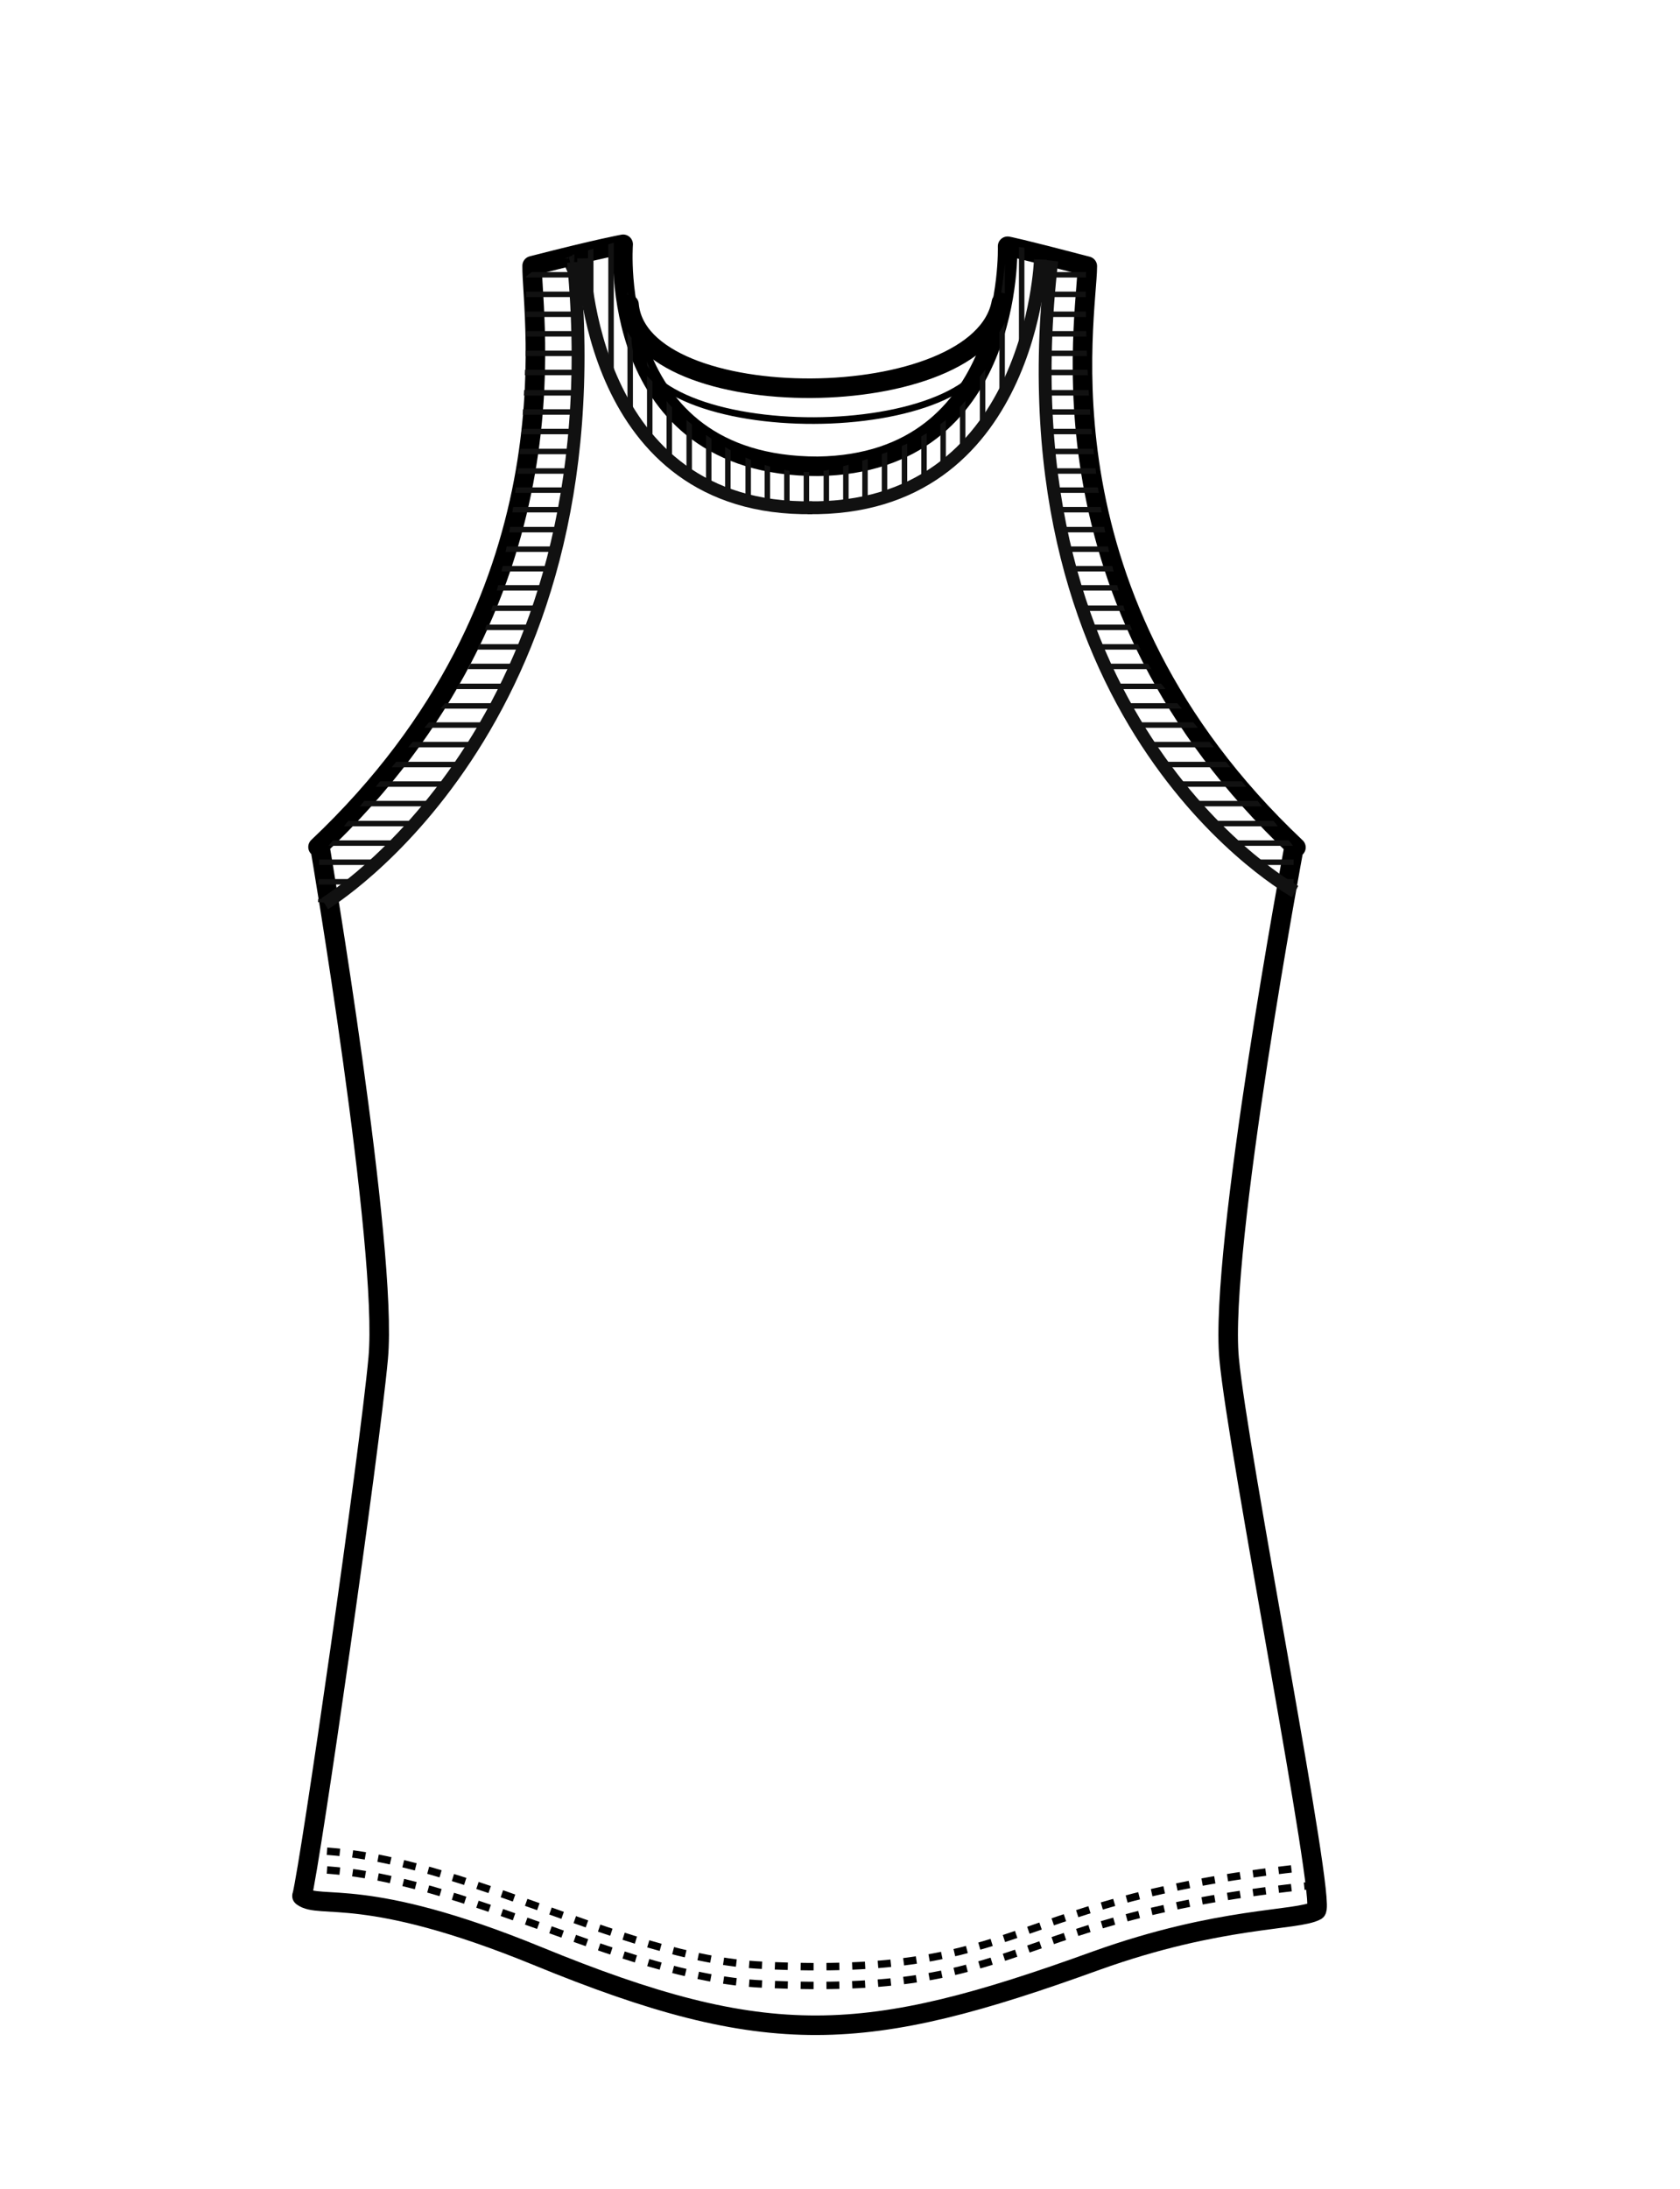 <svg viewBox="0 0 43 56" version="1.1" xmlns:xlink="http://www.w3.org/1999/xlink" xmlns="http://www.w3.org/2000/svg" id="Capa_1">
  
  <defs>
    <style>
      .st0, .st1, .st2, .st3, .st4, .st5 {
        fill: none;
      }

      .st1 {
        stroke-dasharray: .33;
        stroke-width: .19px;
      }

      .st1, .st2, .st4, .st5 {
        stroke-miterlimit: 10;
      }

      .st1, .st3, .st4 {
        stroke: #000;
      }

      .st6 {
        fill: #111;
      }

      .st7 {
        clip-path: url(#clippath-1);
      }

      .st8 {
        clip-path: url(#clippath-2);
      }

      .st2 {
        stroke-width: .14px;
      }

      .st2, .st5 {
        stroke: #111;
      }

      .st3 {
        stroke-linecap: round;
        stroke-linejoin: round;
        stroke-width: .5px;
      }

      .st4 {
        stroke-width: .17px;
      }

      .st5 {
        stroke-width: .33px;
      }

      .st9 {
        clip-path: url(#clippath);
      }
    </style>
    <clipPath id="clippath">
      <path d="M14.7,7.36c.07,1.54.1,6.54-1.61,10-1.34,2.67-4.57,5.75-4.57,5.75l-.38-.03.03-1.13s.98-1.3,3.27-4.02c2.29-2.72,2.02-10.85,2.02-10.85,0,0,.56-.5.92-.45l.17-.05.21.96s-.05-.1-.07-.15v-.02h0Z" class="st0"></path>
    </clipPath>
    <clipPath id="clippath-1">
      <path d="M26.54,7.58c-.12.48-1.18,4.66-3.49,5.05-2.29.39-4.12.41-4.79.02-.67-.39-2.72-2.31-2.81-3.1-.05-.36-.29-1.03-.53-1.64-.09-.48-.19-.96-.27-1.39l1.16-.34s.53,3.41,1.39,4.24c.87.82,2.55,2,4.19,1.56,1.66-.43,3.27-1.1,3.77-2.53.51-1.44.6-3.18.6-3.18l.8.12s.05.72-.05,1.18h.03v.02h0Z" class="st0"></path>
    </clipPath>
    <clipPath id="clippath-2">
      <path d="M33.13,22.8s-3.78-2.96-4.93-5.72c-1.42-3.39-1.51-8.95-1.44-9.91.07-.98,1.04-.38,1.04-.38,0,0-.26,8.15,2.04,10.85,2.29,2.72,3.27,4.02,3.27,4.02v1.13h.02Z" class="st0"></path>
    </clipPath>
  </defs>
  <path d="M14.7,7.36c-.17-.43-.33-.74-.33-.74h0c.15,0,.26.14.29.41,0,.09,0,.19.02.33,0,0,.02,0,.02,0Z" class="st6"></path>
  <path d="M14.7,7.36c-.17-.43-.33-.74-.33-.74h0c.15,0,.26.14.29.41,0,.09,0,.19.02.33,0,0,.02,0,.02,0Z" class="st6"></path>
  <path d="M7.73,48.51c.22-.87,1.73-11.35,1.95-13.76.26-2.79-1.49-13.08-1.49-13.08h-.05c6.74-6.37,5.46-13.57,5.48-14.87,1.75-.45,2.33-.55,2.33-.55,0,0-.45,5.68,4.98,5.68,5.05-.07,4.86-5.63,4.86-5.63,0,0,.29.05,2.04.51,0,1.3-1.42,8.49,5.34,14.87h-.05s-1.92,10.29-1.66,13.08c.22,2.4,2.5,13.95,2.23,14.12-.48.27-2.45.14-5.63,1.28-5.91,2.14-8.39,2.31-14.31-.12-4.42-1.81-5.55-1.18-6.01-1.52h0v-.02h-.01Z" class="st3"></path>
  <path d="M8.31,23.12s7.5-4.5,6.37-16.41" class="st5"></path>
  <path d="M26.92,6.67c-1.39,11.96,6.23,16.14,6.23,16.14" class="st5"></path>
  <path d="M7.71,47.82c3.83-.03,8.08,2.77,11.81,2.94,6.86.33,6.09-1.71,14.12-2.53" class="st1"></path>
  <path d="M7.71,47.34c3.83-.03,8.08,2.77,11.81,2.94,6.86.33,6.09-1.71,14.12-2.53" class="st1"></path>
  <path d="M14.94,6.61s.1,6.47,5.85,6.38" class="st5"></path>
  <path d="M26.63,6.64s-.21,6.44-5.96,6.35" class="st5"></path>
  <g class="st9">
    <g>
      <line y2="25.57" x2="34.67" y1="25.57" x1="6.94" class="st2"></line>
      <line y2="4.53" x2="34.67" y1="4.53" x1="6.94" class="st2"></line>
      <line y2="5.03" x2="34.67" y1="5.03" x1="6.94" class="st2"></line>
      <line y2="5.53" x2="34.67" y1="5.53" x1="6.94" class="st2"></line>
      <line y2="6.04" x2="34.67" y1="6.04" x1="6.94" class="st2"></line>
      <line y2="6.54" x2="34.67" y1="6.54" x1="6.94" class="st2"></line>
      <line y2="7.03" x2="34.67" y1="7.03" x1="6.94" class="st2"></line>
      <line y2="7.53" x2="34.67" y1="7.53" x1="6.94" class="st2"></line>
      <line y2="8.04" x2="34.67" y1="8.04" x1="6.94" class="st2"></line>
      <line y2="8.54" x2="34.67" y1="8.54" x1="6.94" class="st2"></line>
      <line y2="9.04" x2="34.67" y1="9.04" x1="6.94" class="st2"></line>
      <line y2="9.53" x2="34.67" y1="9.53" x1="6.94" class="st2"></line>
      <line y2="10.05" x2="34.67" y1="10.05" x1="6.94" class="st2"></line>
      <line y2="10.54" x2="34.67" y1="10.54" x1="6.94" class="st2"></line>
      <line y2="11.04" x2="34.67" y1="11.04" x1="6.94" class="st2"></line>
      <line y2="11.55" x2="34.67" y1="11.55" x1="6.94" class="st2"></line>
      <line y2="12.05" x2="34.67" y1="12.05" x1="6.94" class="st2"></line>
      <line y2="12.54" x2="34.67" y1="12.54" x1="6.94" class="st2"></line>
      <line y2="13.04" x2="34.67" y1="13.04" x1="6.94" class="st2"></line>
      <line y2="13.55" x2="34.67" y1="13.55" x1="6.94" class="st2"></line>
      <line y2="14.05" x2="34.67" y1="14.05" x1="6.94" class="st2"></line>
      <line y2="14.55" x2="34.67" y1="14.55" x1="6.94" class="st2"></line>
      <line y2="15.04" x2="34.67" y1="15.04" x1="6.94" class="st2"></line>
      <line y2="15.56" x2="34.67" y1="15.56" x1="6.94" class="st2"></line>
      <line y2="16.05" x2="34.67" y1="16.05" x1="6.94" class="st2"></line>
      <line y2="16.55" x2="34.67" y1="16.55" x1="6.94" class="st2"></line>
      <line y2="17.05" x2="34.67" y1="17.05" x1="6.94" class="st2"></line>
      <line y2="17.56" x2="34.67" y1="17.56" x1="6.94" class="st2"></line>
      <line y2="18.06" x2="34.67" y1="18.06" x1="6.94" class="st2"></line>
      <line y2="18.55" x2="34.67" y1="18.55" x1="6.94" class="st2"></line>
      <line y2="19.05" x2="34.67" y1="19.05" x1="6.94" class="st2"></line>
      <line y2="19.56" x2="34.67" y1="19.56" x1="6.94" class="st2"></line>
      <line y2="20.06" x2="34.67" y1="20.06" x1="6.94" class="st2"></line>
      <line y2="20.56" x2="34.67" y1="20.56" x1="6.94" class="st2"></line>
      <line y2="21.07" x2="34.67" y1="21.07" x1="6.94" class="st2"></line>
      <line y2="21.57" x2="34.67" y1="21.57" x1="6.94" class="st2"></line>
      <line y2="22.06" x2="34.67" y1="22.06" x1="6.94" class="st2"></line>
      <line y2="22.56" x2="34.67" y1="22.56" x1="6.94" class="st2"></line>
      <line y2="23.07" x2="34.67" y1="23.07" x1="6.94" class="st2"></line>
      <line y2="23.57" x2="34.67" y1="23.57" x1="6.94" class="st2"></line>
      <line y2="24.06" x2="34.67" y1="24.06" x1="6.94" class="st2"></line>
      <line y2="24.56" x2="34.67" y1="24.56" x1="6.94" class="st2"></line>
      <line y2="25.07" x2="34.67" y1="25.07" x1="6.94" class="st2"></line>
    </g>
  </g>
  <g class="st7">
    <g>
      <line y2=".7" x2="31.16" y1="28.43" x1="31.16" class="st2"></line>
      <line y2=".7" x2="10.13" y1="28.43" x1="10.13" class="st2"></line>
      <line y2=".7" x2="10.62" y1="28.43" x1="10.62" class="st2"></line>
      <line y2=".7" x2="11.12" y1="28.43" x1="11.12" class="st2"></line>
      <line y2=".7" x2="11.63" y1="28.43" x1="11.63" class="st2"></line>
      <line y2=".7" x2="12.13" y1="28.43" x1="12.13" class="st2"></line>
      <line y2=".7" x2="12.62" y1="28.43" x1="12.62" class="st2"></line>
      <line y2=".7" x2="13.12" y1="28.43" x1="13.12" class="st2"></line>
      <line y2=".7" x2="13.63" y1="28.43" x1="13.63" class="st2"></line>
      <line y2=".7" x2="14.13" y1="28.43" x1="14.13" class="st2"></line>
      <line y2=".7" x2="14.63" y1="28.43" x1="14.63" class="st2"></line>
      <line y2=".7" x2="15.12" y1="28.43" x1="15.12" class="st2"></line>
      <line y2=".7" x2="15.64" y1="28.43" x1="15.64" class="st2"></line>
      <line y2=".7" x2="16.13" y1="28.43" x1="16.13" class="st2"></line>
      <line y2=".7" x2="16.63" y1="28.43" x1="16.63" class="st2"></line>
      <line y2=".7" x2="17.13" y1="28.43" x1="17.13" class="st2"></line>
      <line y2=".7" x2="17.64" y1="28.43" x1="17.64" class="st2"></line>
      <line y2=".7" x2="18.14" y1="28.43" x1="18.14" class="st2"></line>
      <line y2=".7" x2="18.63" y1="28.43" x1="18.63" class="st2"></line>
      <line y2=".7" x2="19.15" y1="28.43" x1="19.15" class="st2"></line>
      <line y2=".7" x2="19.64" y1="28.43" x1="19.64" class="st2"></line>
      <line y2=".7" x2="20.14" y1="28.43" x1="20.14" class="st2"></line>
      <line y2=".7" x2="20.64" y1="28.43" x1="20.64" class="st2"></line>
      <line y2=".7" x2="21.15" y1="28.43" x1="21.15" class="st2"></line>
      <line y2=".7" x2="21.65" y1="28.43" x1="21.65" class="st2"></line>
      <line y2=".7" x2="22.14" y1="28.43" x1="22.14" class="st2"></line>
      <line y2=".7" x2="22.64" y1="28.43" x1="22.64" class="st2"></line>
      <line y2=".7" x2="23.15" y1="28.43" x1="23.15" class="st2"></line>
      <line y2=".7" x2="23.65" y1="28.43" x1="23.65" class="st2"></line>
      <line y2=".7" x2="24.14" y1="28.43" x1="24.14" class="st2"></line>
      <line y2=".7" x2="24.64" y1="28.43" x1="24.64" class="st2"></line>
      <line y2=".7" x2="25.15" y1="28.43" x1="25.15" class="st2"></line>
      <line y2=".7" x2="25.65" y1="28.43" x1="25.65" class="st2"></line>
      <line y2=".7" x2="26.15" y1="28.43" x1="26.15" class="st2"></line>
      <line y2=".7" x2="26.64" y1="28.43" x1="26.64" class="st2"></line>
      <line y2=".7" x2="27.16" y1="28.43" x1="27.16" class="st2"></line>
      <line y2=".7" x2="27.65" y1="28.43" x1="27.65" class="st2"></line>
      <line y2=".7" x2="28.15" y1="28.43" x1="28.15" class="st2"></line>
      <line y2=".7" x2="28.66" y1="28.43" x1="28.66" class="st2"></line>
      <line y2=".7" x2="29.16" y1="28.43" x1="29.16" class="st2"></line>
      <line y2=".7" x2="29.66" y1="28.43" x1="29.66" class="st2"></line>
      <line y2=".7" x2="30.15" y1="28.43" x1="30.15" class="st2"></line>
      <line y2=".7" x2="30.67" y1="28.43" x1="30.67" class="st2"></line>
    </g>
  </g>
  <path d="M14.94,7.92c-.05-.14-.1-.27-.17-.39l-.21-.96.09-.03c.09.43.19.89.27,1.39h.02,0Z" class="st6"></path>
  <g class="st8">
    <g>
      <line y2="25.57" x2="34.67" y1="25.57" x1="6.94" class="st2"></line>
      <line y2="4.53" x2="34.67" y1="4.53" x1="6.94" class="st2"></line>
      <line y2="5.03" x2="34.67" y1="5.03" x1="6.94" class="st2"></line>
      <line y2="5.53" x2="34.67" y1="5.53" x1="6.94" class="st2"></line>
      <line y2="6.04" x2="34.67" y1="6.04" x1="6.94" class="st2"></line>
      <line y2="6.54" x2="34.67" y1="6.54" x1="6.94" class="st2"></line>
      <line y2="7.03" x2="34.67" y1="7.03" x1="6.94" class="st2"></line>
      <line y2="7.53" x2="34.67" y1="7.53" x1="6.94" class="st2"></line>
      <line y2="8.04" x2="34.67" y1="8.04" x1="6.94" class="st2"></line>
      <line y2="8.54" x2="34.67" y1="8.54" x1="6.94" class="st2"></line>
      <line y2="9.04" x2="34.67" y1="9.04" x1="6.94" class="st2"></line>
      <line y2="9.53" x2="34.67" y1="9.53" x1="6.94" class="st2"></line>
      <line y2="10.05" x2="34.67" y1="10.05" x1="6.94" class="st2"></line>
      <line y2="10.54" x2="34.67" y1="10.54" x1="6.94" class="st2"></line>
      <line y2="11.04" x2="34.67" y1="11.04" x1="6.94" class="st2"></line>
      <line y2="11.55" x2="34.67" y1="11.55" x1="6.94" class="st2"></line>
      <line y2="12.05" x2="34.67" y1="12.05" x1="6.94" class="st2"></line>
      <line y2="12.54" x2="34.67" y1="12.54" x1="6.94" class="st2"></line>
      <line y2="13.04" x2="34.67" y1="13.04" x1="6.94" class="st2"></line>
      <line y2="13.55" x2="34.67" y1="13.55" x1="6.94" class="st2"></line>
      <line y2="14.05" x2="34.67" y1="14.05" x1="6.94" class="st2"></line>
      <line y2="14.55" x2="34.67" y1="14.55" x1="6.94" class="st2"></line>
      <line y2="15.04" x2="34.67" y1="15.04" x1="6.94" class="st2"></line>
      <line y2="15.56" x2="34.67" y1="15.56" x1="6.94" class="st2"></line>
      <line y2="16.05" x2="34.67" y1="16.05" x1="6.94" class="st2"></line>
      <line y2="16.55" x2="34.67" y1="16.55" x1="6.94" class="st2"></line>
      <line y2="17.05" x2="34.67" y1="17.05" x1="6.94" class="st2"></line>
      <line y2="17.56" x2="34.67" y1="17.56" x1="6.94" class="st2"></line>
      <line y2="18.06" x2="34.67" y1="18.06" x1="6.94" class="st2"></line>
      <line y2="18.55" x2="34.67" y1="18.55" x1="6.94" class="st2"></line>
      <line y2="19.05" x2="34.67" y1="19.05" x1="6.94" class="st2"></line>
      <line y2="19.56" x2="34.67" y1="19.56" x1="6.94" class="st2"></line>
      <line y2="20.06" x2="34.67" y1="20.06" x1="6.94" class="st2"></line>
      <line y2="20.56" x2="34.67" y1="20.56" x1="6.94" class="st2"></line>
      <line y2="21.07" x2="34.67" y1="21.07" x1="6.94" class="st2"></line>
      <line y2="21.57" x2="34.67" y1="21.57" x1="6.94" class="st2"></line>
      <line y2="22.06" x2="34.67" y1="22.06" x1="6.94" class="st2"></line>
      <line y2="22.56" x2="34.67" y1="22.56" x1="6.94" class="st2"></line>
      <line y2="23.07" x2="34.67" y1="23.07" x1="6.94" class="st2"></line>
      <line y2="23.57" x2="34.67" y1="23.57" x1="6.94" class="st2"></line>
      <line y2="24.06" x2="34.67" y1="24.06" x1="6.94" class="st2"></line>
      <line y2="24.56" x2="34.67" y1="24.56" x1="6.94" class="st2"></line>
      <line y2="25.07" x2="34.67" y1="25.07" x1="6.94" class="st2"></line>
    </g>
  </g>
  <path d="M16.1,7.79c.26,2.89,9,2.84,9.53-.05" class="st3"></path>
  <path d="M16.25,8.66c0,2.82,9.17,2.79,9.17-.03" class="st4"></path>
</svg>
